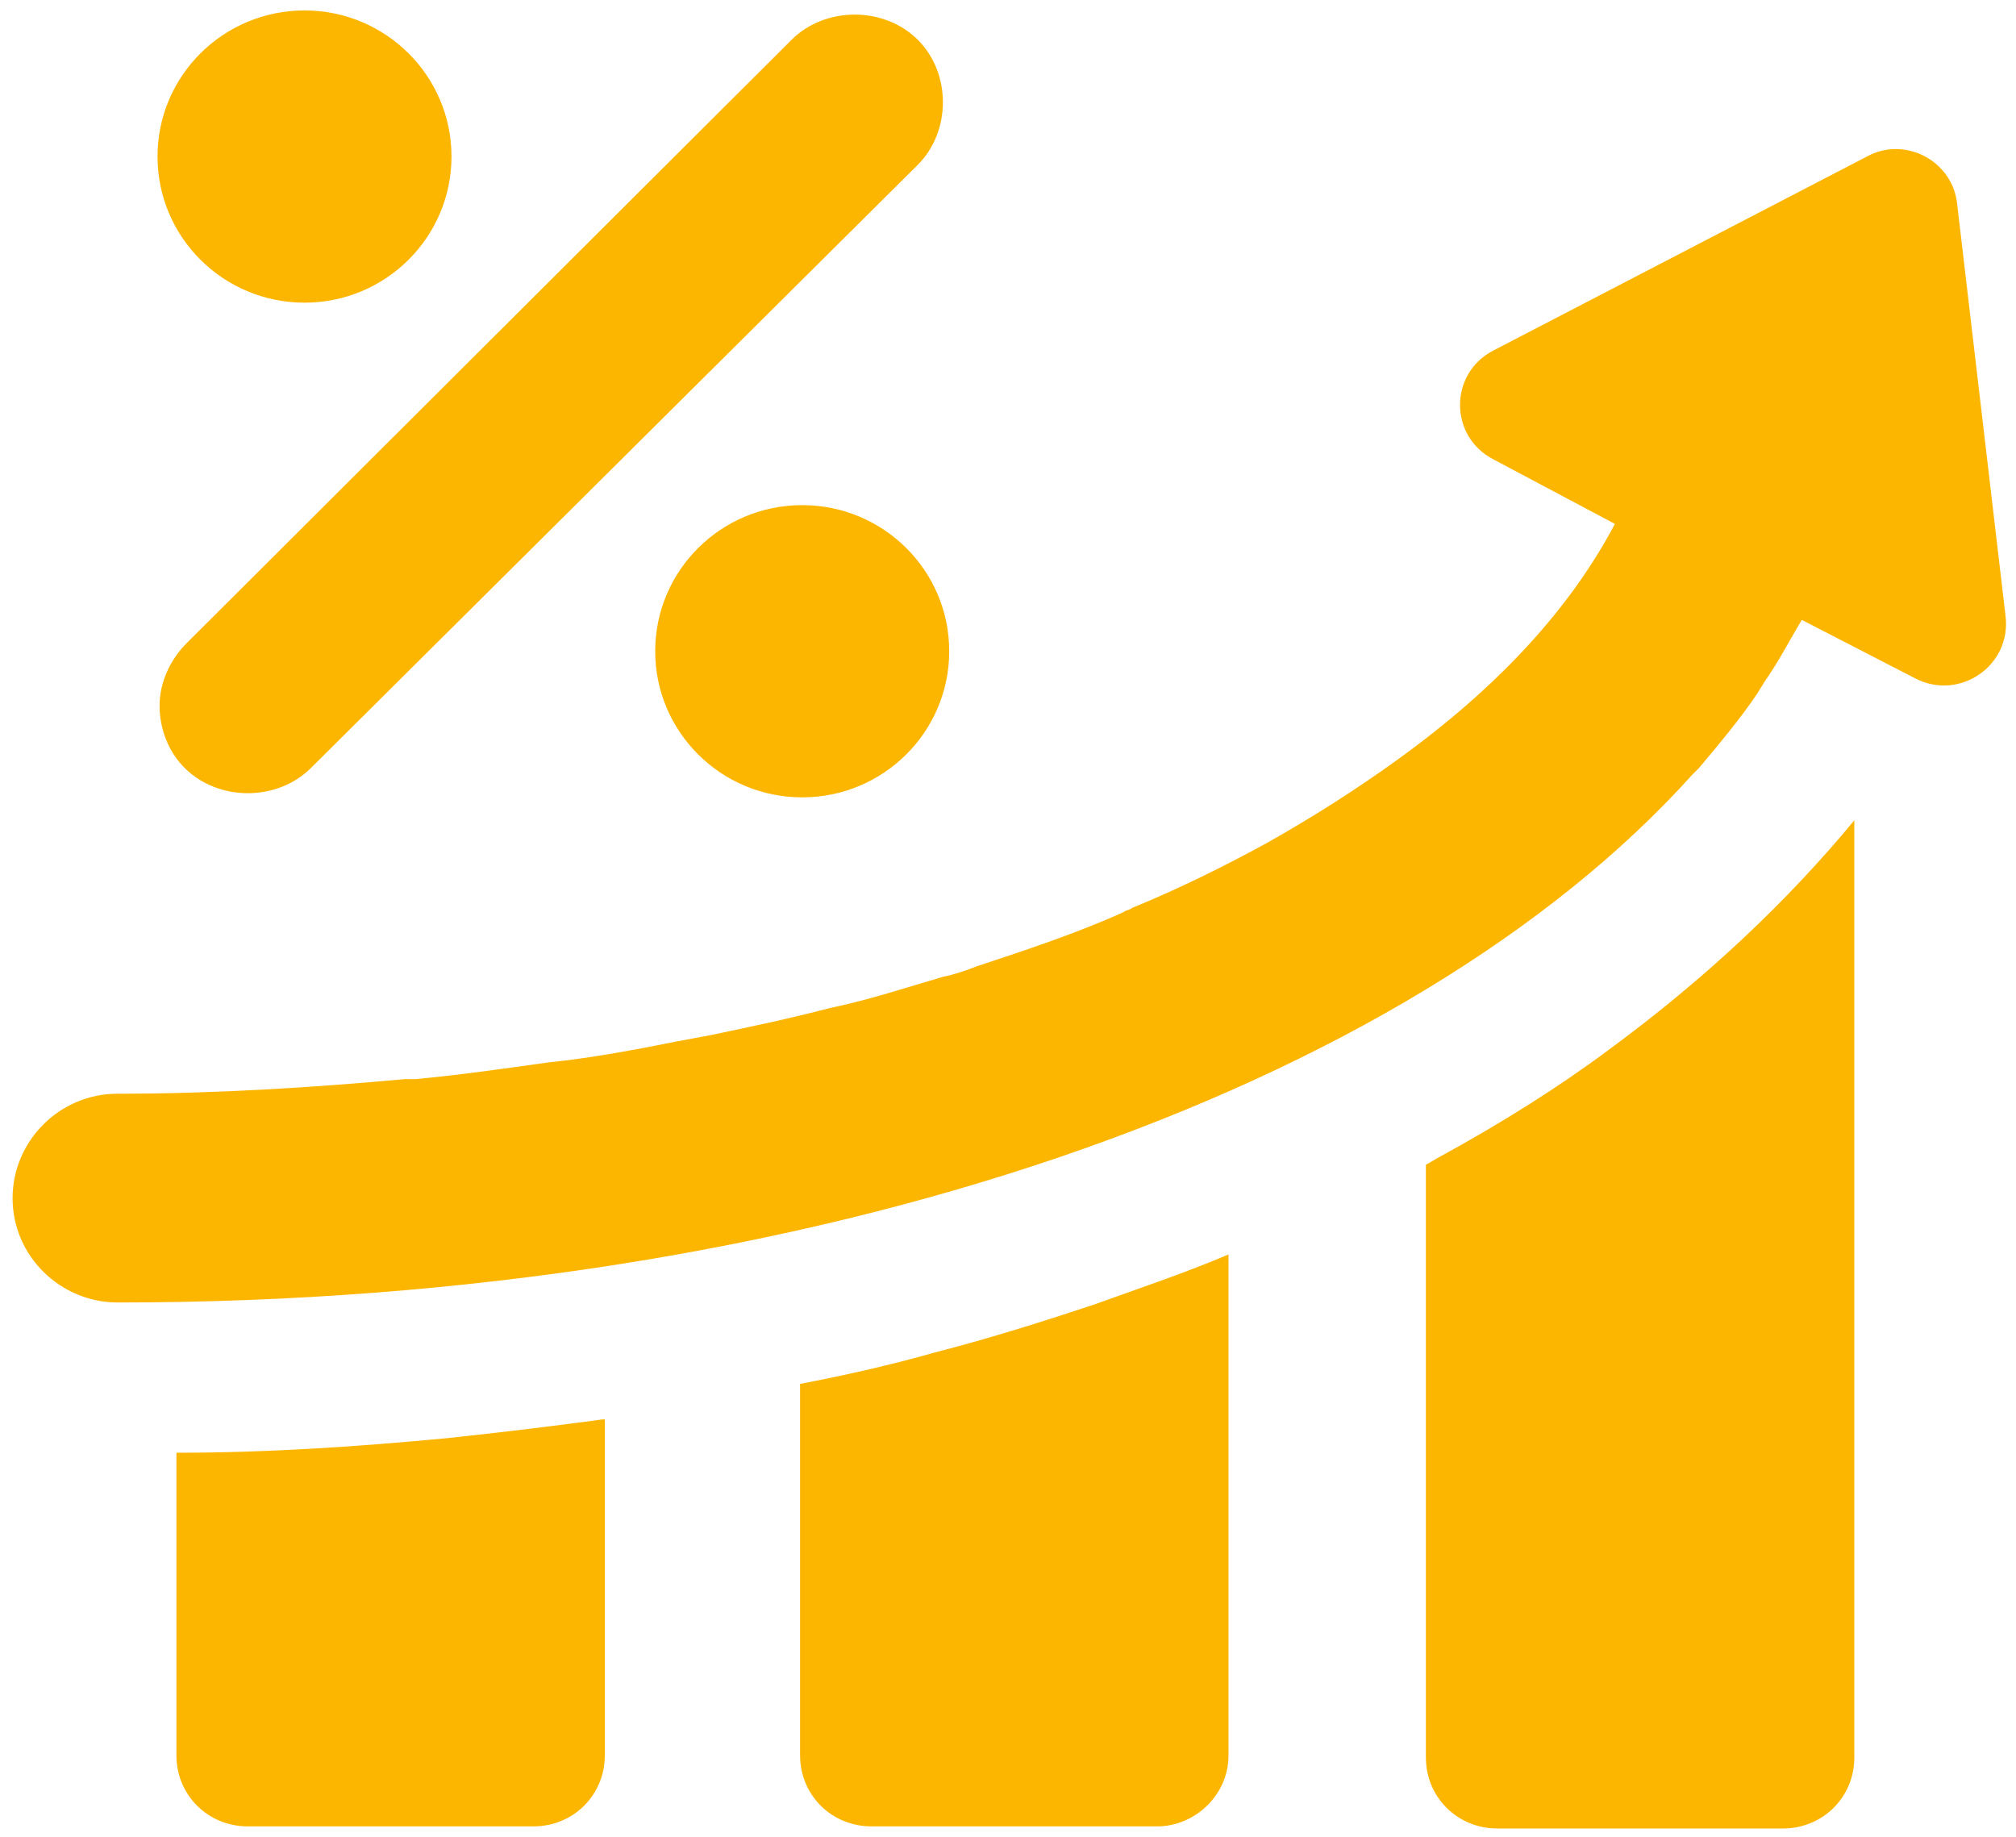 <svg width="45" height="41" viewBox="0 0 45 41" fill="none" xmlns="http://www.w3.org/2000/svg">
<path d="M3.562 15.748C3.562 16.26 3.75 16.773 4.125 17.145C4.5 17.518 5.016 17.705 5.531 17.705C6.047 17.705 6.562 17.518 6.938 17.145L20.484 3.681C20.859 3.308 21.047 2.795 21.047 2.283C21.047 1.77 20.859 1.258 20.484 0.885C20.109 0.513 19.594 0.326 19.078 0.326C18.562 0.326 18.047 0.513 17.672 0.885L4.172 14.35C3.797 14.723 3.562 15.235 3.562 15.748Z" fill="#FDB600"/>
<path d="M6.797 6.756C8.609 6.756 10.078 5.295 10.078 3.494C10.078 1.693 8.609 0.233 6.797 0.233C4.985 0.233 3.516 1.693 3.516 3.494C3.516 5.295 4.985 6.756 6.797 6.756Z" fill="#FDB600"/>
<path d="M17.906 17.798C19.718 17.798 21.188 16.337 21.188 14.536C21.188 12.735 19.718 11.275 17.906 11.275C16.094 11.275 14.625 12.735 14.625 14.536C14.625 16.337 16.094 17.798 17.906 17.798Z" fill="#FDB600"/>
<path d="M9.984 32.101C8.016 32.288 6 32.427 3.938 32.427V39.183C3.938 40.068 4.641 40.767 5.531 40.767H11.906C12.797 40.767 13.5 40.068 13.5 39.183V31.682H13.453C12.422 31.822 11.297 31.961 9.984 32.101Z" fill="#FDB600"/>
<path d="M20.859 30.191C19.875 30.47 18.844 30.703 17.859 30.89V39.183C17.859 40.068 18.562 40.767 19.453 40.767H25.828C26.672 40.767 27.422 40.068 27.422 39.183V28.001C26.438 28.42 25.453 28.746 24.422 29.119C23.297 29.492 22.125 29.865 20.859 30.191Z" fill="#FDB600"/>
<path d="M35.906 23.435C34.781 24.274 33.516 25.066 32.156 25.811C32.062 25.858 31.922 25.951 31.828 25.998V39.23C31.828 40.115 32.531 40.814 33.422 40.814H39.797C40.688 40.814 41.391 40.115 41.391 39.23V18.31C39.891 20.127 38.062 21.851 35.906 23.435Z" fill="#FDB600"/>
<path d="M43.688 4.566C43.594 3.587 42.516 3.028 41.672 3.494L33.328 7.827C32.344 8.34 32.344 9.737 33.328 10.25L36.047 11.694C35.062 13.558 33.469 15.328 31.125 17.006C30.281 17.611 29.344 18.217 28.266 18.823C27.328 19.335 26.297 19.848 25.266 20.267C25.219 20.314 25.125 20.314 25.078 20.36C24.047 20.826 22.922 21.199 21.797 21.571C21.562 21.665 21.281 21.758 21.047 21.804C20.25 22.037 19.406 22.317 18.516 22.503C17.625 22.736 16.734 22.923 15.844 23.109C15.609 23.155 15.328 23.202 15.094 23.249C14.156 23.435 13.172 23.621 12.234 23.715C11.25 23.854 10.266 23.994 9.281 24.087C9.188 24.087 9.141 24.087 9.047 24.087C6.984 24.274 4.828 24.413 2.625 24.413C1.312 24.413 0.281 25.485 0.281 26.743C0.281 28.048 1.359 29.073 2.625 29.073C18.234 29.073 31.453 24.32 37.781 17.285C37.828 17.238 37.875 17.192 37.922 17.145C38.391 16.586 38.859 16.027 39.234 15.468C39.281 15.375 39.328 15.328 39.375 15.235C39.703 14.769 39.938 14.303 40.219 13.837L42.75 15.142C43.734 15.654 44.906 14.862 44.766 13.744L43.688 4.566Z" fill="#FDB600"/>
</svg>

